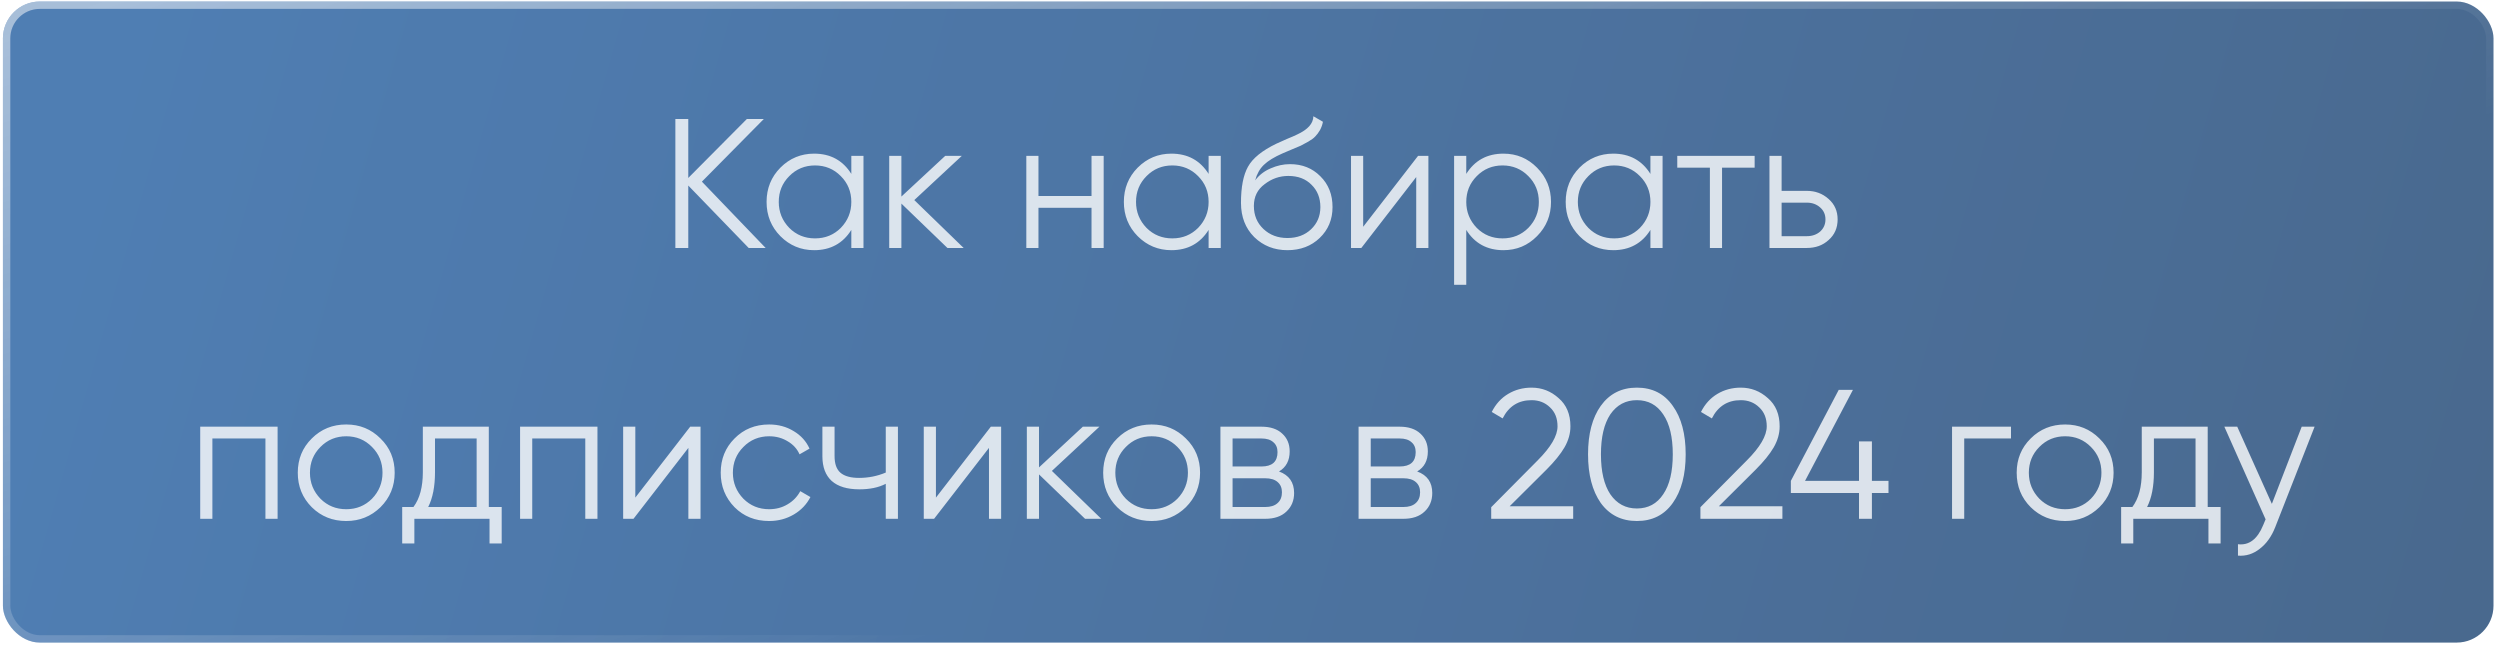 <?xml version="1.0" encoding="UTF-8"?> <svg xmlns="http://www.w3.org/2000/svg" width="240" height="62" viewBox="0 0 240 62" fill="none"> <g opacity="0.89"> <g filter="url(#filter0_b_782_405)"> <rect x="0.281" y="0.146" width="239.095" height="61.542" rx="3.537" fill="url(#paint0_linear_782_405)" fill-opacity="0.8"></rect> <rect x="0.635" y="0.5" width="238.388" height="60.835" rx="3.183" stroke="url(#paint1_linear_782_405)" stroke-width="0.707"></rect> </g> <path opacity="0.8" d="M67.382 17.438L73.501 23.805H71.874L66.074 17.81V23.805H64.836V11.425H66.074V17.085L71.697 11.425H73.324L67.382 17.438ZM81.727 16.695V14.962H82.894V23.805H81.727V22.072C80.914 23.369 79.723 24.017 78.155 24.017C76.894 24.017 75.815 23.569 74.919 22.673C74.034 21.777 73.592 20.68 73.592 19.384C73.592 18.087 74.034 16.99 74.919 16.094C75.815 15.198 76.894 14.75 78.155 14.75C79.723 14.75 80.914 15.399 81.727 16.695ZM75.768 21.877C76.44 22.549 77.265 22.885 78.243 22.885C79.222 22.885 80.047 22.549 80.719 21.877C81.391 21.181 81.727 20.35 81.727 19.384C81.727 18.405 81.391 17.58 80.719 16.908C80.047 16.224 79.222 15.882 78.243 15.882C77.265 15.882 76.44 16.224 75.768 16.908C75.096 17.58 74.76 18.405 74.76 19.384C74.76 20.35 75.096 21.181 75.768 21.877ZM87.771 19.207L92.51 23.805H90.954L86.533 19.543V23.805H85.366V14.962H86.533V18.871L90.742 14.962H92.334L87.771 19.207ZM104.786 18.818V14.962H105.953V23.805H104.786V19.95H99.693V23.805H98.526V14.962H99.693V18.818H104.786ZM116.026 16.695V14.962H117.193V23.805H116.026V22.072C115.212 23.369 114.021 24.017 112.453 24.017C111.192 24.017 110.113 23.569 109.217 22.673C108.333 21.777 107.891 20.68 107.891 19.384C107.891 18.087 108.333 16.99 109.217 16.094C110.113 15.198 111.192 14.75 112.453 14.75C114.021 14.75 115.212 15.399 116.026 16.695ZM110.066 21.877C110.738 22.549 111.563 22.885 112.542 22.885C113.52 22.885 114.346 22.549 115.018 21.877C115.69 21.181 116.026 20.35 116.026 19.384C116.026 18.405 115.69 17.58 115.018 16.908C114.346 16.224 113.52 15.882 112.542 15.882C111.563 15.882 110.738 16.224 110.066 16.908C109.394 17.58 109.058 18.405 109.058 19.384C109.058 20.35 109.394 21.181 110.066 21.877ZM123.59 24.017C122.329 24.017 121.268 23.598 120.407 22.761C119.558 21.912 119.134 20.816 119.134 19.472C119.134 17.963 119.358 16.808 119.806 16.006C120.254 15.192 121.161 14.455 122.529 13.795C122.965 13.595 123.307 13.441 123.555 13.335C123.967 13.17 124.292 13.029 124.527 12.911C125.553 12.439 126.072 11.856 126.084 11.16L127.003 11.691C126.944 11.986 126.85 12.251 126.72 12.487C126.567 12.746 126.414 12.952 126.26 13.105C126.119 13.259 125.895 13.424 125.588 13.601C125.388 13.719 125.146 13.848 124.863 13.99L123.979 14.361L123.148 14.715C122.335 15.069 121.727 15.44 121.327 15.829C120.937 16.206 120.66 16.701 120.495 17.314C120.873 16.808 121.368 16.424 121.981 16.165C122.594 15.894 123.213 15.758 123.838 15.758C125.017 15.758 125.989 16.147 126.756 16.925C127.534 17.692 127.923 18.676 127.923 19.879C127.923 21.07 127.51 22.06 126.685 22.85C125.871 23.628 124.84 24.017 123.59 24.017ZM121.291 21.983C121.904 22.561 122.671 22.85 123.59 22.85C124.51 22.85 125.264 22.573 125.854 22.018C126.455 21.453 126.756 20.739 126.756 19.879C126.756 19.006 126.473 18.293 125.907 17.739C125.353 17.173 124.61 16.89 123.679 16.89C122.841 16.89 122.081 17.155 121.397 17.686C120.713 18.193 120.372 18.888 120.372 19.773C120.372 20.669 120.678 21.405 121.291 21.983ZM130.865 21.771L136.135 14.962H137.126V23.805H135.958V16.996L130.688 23.805H129.698V14.962H130.865V21.771ZM144.333 14.75C145.595 14.75 146.668 15.198 147.552 16.094C148.448 16.99 148.896 18.087 148.896 19.384C148.896 20.68 148.448 21.777 147.552 22.673C146.668 23.569 145.595 24.017 144.333 24.017C142.765 24.017 141.575 23.369 140.761 22.072V27.342H139.594V14.962H140.761V16.695C141.575 15.399 142.765 14.75 144.333 14.75ZM141.769 21.877C142.441 22.549 143.266 22.885 144.245 22.885C145.223 22.885 146.049 22.549 146.721 21.877C147.393 21.181 147.729 20.35 147.729 19.384C147.729 18.405 147.393 17.58 146.721 16.908C146.049 16.224 145.223 15.882 144.245 15.882C143.266 15.882 142.441 16.224 141.769 16.908C141.097 17.58 140.761 18.405 140.761 19.384C140.761 20.35 141.097 21.181 141.769 21.877ZM158.441 16.695V14.962H159.608V23.805H158.441V22.072C157.628 23.369 156.437 24.017 154.869 24.017C153.607 24.017 152.528 23.569 151.632 22.673C150.748 21.777 150.306 20.68 150.306 19.384C150.306 18.087 150.748 16.99 151.632 16.094C152.528 15.198 153.607 14.75 154.869 14.75C156.437 14.75 157.628 15.399 158.441 16.695ZM152.481 21.877C153.153 22.549 153.979 22.885 154.957 22.885C155.936 22.885 156.761 22.549 157.433 21.877C158.105 21.181 158.441 20.35 158.441 19.384C158.441 18.405 158.105 17.58 157.433 16.908C156.761 16.224 155.936 15.882 154.957 15.882C153.979 15.882 153.153 16.224 152.481 16.908C151.809 17.58 151.473 18.405 151.473 19.384C151.473 20.35 151.809 21.181 152.481 21.877ZM161.018 14.962H168.446V16.094H165.316V23.805H164.149V16.094H161.018V14.962ZM171.035 18.323H173.458C174.272 18.323 174.967 18.582 175.545 19.101C176.123 19.608 176.412 20.262 176.412 21.064C176.412 21.877 176.123 22.537 175.545 23.044C174.991 23.551 174.295 23.805 173.458 23.805H169.868V14.962H171.035V18.323ZM171.035 22.673H173.458C173.965 22.673 174.39 22.526 174.732 22.231C175.073 21.924 175.244 21.535 175.244 21.064C175.244 20.592 175.073 20.209 174.732 19.914C174.39 19.608 173.965 19.454 173.458 19.454H171.035V22.673ZM19.221 40.962H26.649V49.805H25.482V42.094H20.389V49.805H19.221V40.962ZM36.527 48.691C35.619 49.575 34.523 50.017 33.238 50.017C31.929 50.017 30.827 49.575 29.931 48.691C29.035 47.794 28.587 46.692 28.587 45.383C28.587 44.075 29.035 42.978 29.931 42.094C30.827 41.198 31.929 40.75 33.238 40.75C34.535 40.75 35.631 41.198 36.527 42.094C37.435 42.978 37.889 44.075 37.889 45.383C37.889 46.68 37.435 47.783 36.527 48.691ZM30.762 47.877C31.434 48.549 32.259 48.885 33.238 48.885C34.216 48.885 35.041 48.549 35.713 47.877C36.386 47.181 36.721 46.35 36.721 45.383C36.721 44.405 36.386 43.58 35.713 42.908C35.041 42.224 34.216 41.882 33.238 41.882C32.259 41.882 31.434 42.224 30.762 42.908C30.09 43.58 29.754 44.405 29.754 45.383C29.754 46.35 30.09 47.181 30.762 47.877ZM46.924 40.962V48.673H48.162V52.174H46.995V49.805H39.779V52.174H38.612V48.673H39.691C40.292 47.871 40.593 46.757 40.593 45.331V40.962H46.924ZM41.106 48.673H45.757V42.094H41.76V45.331C41.76 46.698 41.542 47.812 41.106 48.673ZM49.928 40.962H57.355V49.805H56.188V42.094H51.095V49.805H49.928V40.962ZM60.99 47.771L66.26 40.962H67.251V49.805H66.084V42.996L60.814 49.805H59.823V40.962H60.99V47.771ZM73.84 50.017C72.507 50.017 71.399 49.575 70.515 48.691C69.631 47.783 69.189 46.68 69.189 45.383C69.189 44.075 69.631 42.978 70.515 42.094C71.399 41.198 72.507 40.75 73.84 40.75C74.712 40.75 75.496 40.962 76.192 41.387C76.887 41.8 77.394 42.359 77.713 43.067L76.757 43.615C76.522 43.085 76.139 42.666 75.608 42.359C75.089 42.041 74.5 41.882 73.84 41.882C72.861 41.882 72.036 42.224 71.364 42.908C70.692 43.58 70.356 44.405 70.356 45.383C70.356 46.35 70.692 47.181 71.364 47.877C72.036 48.549 72.861 48.885 73.84 48.885C74.488 48.885 75.072 48.732 75.59 48.425C76.121 48.119 76.534 47.694 76.828 47.152L77.801 47.718C77.435 48.425 76.899 48.985 76.192 49.398C75.484 49.811 74.7 50.017 73.84 50.017ZM85.034 45.366V40.962H86.201V49.805H85.034V46.445C84.35 46.798 83.507 46.975 82.505 46.975C81.338 46.975 80.454 46.71 79.852 46.179C79.251 45.637 78.95 44.841 78.95 43.792V40.962H80.118V43.792C80.118 44.523 80.306 45.053 80.683 45.383C81.072 45.714 81.668 45.879 82.469 45.879C83.365 45.879 84.22 45.708 85.034 45.366ZM89.849 47.771L95.119 40.962H96.109V49.805H94.942V42.996L89.672 49.805H88.682V40.962H89.849V47.771ZM100.982 45.207L105.722 49.805H104.166L99.745 45.543V49.805H98.577V40.962H99.745V44.871L103.953 40.962H105.545L100.982 45.207ZM113.845 48.691C112.937 49.575 111.841 50.017 110.556 50.017C109.247 50.017 108.145 49.575 107.249 48.691C106.353 47.794 105.905 46.692 105.905 45.383C105.905 44.075 106.353 42.978 107.249 42.094C108.145 41.198 109.247 40.75 110.556 40.75C111.853 40.75 112.949 41.198 113.845 42.094C114.753 42.978 115.207 44.075 115.207 45.383C115.207 46.68 114.753 47.783 113.845 48.691ZM108.08 47.877C108.752 48.549 109.577 48.885 110.556 48.885C111.534 48.885 112.36 48.549 113.032 47.877C113.704 47.181 114.04 46.35 114.04 45.383C114.04 44.405 113.704 43.58 113.032 42.908C112.36 42.224 111.534 41.882 110.556 41.882C109.577 41.882 108.752 42.224 108.08 42.908C107.408 43.58 107.072 44.405 107.072 45.383C107.072 46.35 107.408 47.181 108.08 47.877ZM122.784 45.26C123.75 45.613 124.234 46.303 124.234 47.329C124.234 48.06 123.986 48.655 123.491 49.115C123.008 49.575 122.33 49.805 121.457 49.805H117.16V40.962H121.104C121.953 40.962 122.613 41.181 123.084 41.617C123.568 42.053 123.809 42.625 123.809 43.332C123.809 44.216 123.467 44.859 122.784 45.26ZM121.104 42.094H118.327V44.782H121.104C122.129 44.782 122.642 44.322 122.642 43.403C122.642 42.99 122.507 42.672 122.235 42.448C121.976 42.212 121.599 42.094 121.104 42.094ZM118.327 48.673H121.457C121.976 48.673 122.371 48.549 122.642 48.301C122.925 48.054 123.067 47.706 123.067 47.258C123.067 46.834 122.925 46.504 122.642 46.268C122.371 46.032 121.976 45.914 121.457 45.914H118.327V48.673ZM136.047 45.26C137.014 45.613 137.497 46.303 137.497 47.329C137.497 48.06 137.25 48.655 136.754 49.115C136.271 49.575 135.593 49.805 134.721 49.805H130.423V40.962H134.367C135.216 40.962 135.876 41.181 136.348 41.617C136.831 42.053 137.073 42.625 137.073 43.332C137.073 44.216 136.731 44.859 136.047 45.26ZM134.367 42.094H131.591V44.782H134.367C135.393 44.782 135.906 44.322 135.906 43.403C135.906 42.99 135.77 42.672 135.499 42.448C135.24 42.212 134.862 42.094 134.367 42.094ZM131.591 48.673H134.721C135.24 48.673 135.634 48.549 135.906 48.301C136.189 48.054 136.33 47.706 136.33 47.258C136.33 46.834 136.189 46.504 135.906 46.268C135.634 46.032 135.24 45.914 134.721 45.914H131.591V48.673ZM151.026 49.805H143.156V48.691L147.613 44.199C148.886 42.925 149.523 41.835 149.523 40.927C149.523 40.161 149.281 39.553 148.798 39.105C148.326 38.646 147.737 38.416 147.029 38.416C145.768 38.416 144.842 38.999 144.253 40.167L143.209 39.548C143.587 38.793 144.111 38.215 144.783 37.815C145.455 37.414 146.204 37.213 147.029 37.213C148.02 37.213 148.886 37.549 149.629 38.221C150.383 38.87 150.761 39.772 150.761 40.927C150.761 41.611 150.572 42.283 150.195 42.943C149.817 43.592 149.24 44.305 148.462 45.083L144.925 48.602H151.026V49.805ZM160.587 48.284C159.773 49.439 158.624 50.017 157.138 50.017C155.664 50.017 154.509 49.439 153.672 48.284C152.859 47.117 152.452 45.56 152.452 43.615C152.452 41.658 152.859 40.108 153.672 38.964C154.509 37.797 155.664 37.213 157.138 37.213C158.624 37.213 159.773 37.797 160.587 38.964C161.412 40.108 161.825 41.658 161.825 43.615C161.825 45.572 161.412 47.128 160.587 48.284ZM154.592 47.453C155.216 48.36 156.065 48.814 157.138 48.814C158.223 48.814 159.066 48.36 159.667 47.453C160.28 46.557 160.587 45.277 160.587 43.615C160.587 41.953 160.28 40.674 159.667 39.778C159.066 38.87 158.223 38.416 157.138 38.416C156.065 38.416 155.216 38.87 154.592 39.778C153.99 40.685 153.69 41.965 153.69 43.615C153.69 45.266 153.99 46.545 154.592 47.453ZM171.111 49.805H163.241V48.691L167.698 44.199C168.971 42.925 169.608 41.835 169.608 40.927C169.608 40.161 169.366 39.553 168.883 39.105C168.411 38.646 167.822 38.416 167.114 38.416C165.853 38.416 164.927 38.999 164.338 40.167L163.294 39.548C163.672 38.793 164.196 38.215 164.868 37.815C165.54 37.414 166.289 37.213 167.114 37.213C168.105 37.213 168.971 37.549 169.714 38.221C170.469 38.87 170.846 39.772 170.846 40.927C170.846 41.611 170.657 42.283 170.28 42.943C169.903 43.592 169.325 44.305 168.547 45.083L165.01 48.602H171.111V49.805ZM179.703 46.162H181.295V47.329H179.703V49.805H178.465V47.329H171.922V46.162L176.52 37.425H177.882L173.284 46.162H178.465V42.377H179.703V46.162ZM187.397 40.962H193.056V42.094H188.565V49.805H187.397V40.962ZM201.543 48.691C200.635 49.575 199.538 50.017 198.253 50.017C196.945 50.017 195.842 49.575 194.946 48.691C194.05 47.794 193.602 46.692 193.602 45.383C193.602 44.075 194.05 42.978 194.946 42.094C195.842 41.198 196.945 40.75 198.253 40.75C199.55 40.75 200.647 41.198 201.543 42.094C202.45 42.978 202.904 44.075 202.904 45.383C202.904 46.68 202.45 47.783 201.543 48.691ZM195.777 47.877C196.449 48.549 197.275 48.885 198.253 48.885C199.232 48.885 200.057 48.549 200.729 47.877C201.401 47.181 201.737 46.35 201.737 45.383C201.737 44.405 201.401 43.58 200.729 42.908C200.057 42.224 199.232 41.882 198.253 41.882C197.275 41.882 196.449 42.224 195.777 42.908C195.105 43.58 194.769 44.405 194.769 45.383C194.769 46.35 195.105 47.181 195.777 47.877ZM211.94 40.962V48.673H213.178V52.174H212.01V49.805H204.795V52.174H203.628V48.673H204.707C205.308 47.871 205.609 46.757 205.609 45.331V40.962H211.94ZM206.121 48.673H210.772V42.094H206.776V45.331C206.776 46.698 206.558 47.812 206.121 48.673ZM218.099 48.372L220.964 40.962H222.202L218.418 50.618C218.064 51.514 217.569 52.204 216.932 52.687C216.307 53.182 215.612 53.401 214.845 53.342V52.245C215.906 52.375 216.714 51.762 217.268 50.406L217.498 49.858L213.537 40.962H214.775L218.099 48.372Z" fill="white"></path> </g> <defs> <filter id="filter0_b_782_405" x="-6.793" y="-6.927" width="253.241" height="75.691" filterUnits="userSpaceOnUse" color-interpolation-filters="sRGB"> <feFlood flood-opacity="0" result="BackgroundImageFix"></feFlood> <feGaussianBlur in="BackgroundImageFix" stdDeviation="3.537"></feGaussianBlur> <feComposite in2="SourceAlpha" operator="in" result="effect1_backgroundBlur_782_405"></feComposite> <feBlend mode="normal" in="SourceGraphic" in2="effect1_backgroundBlur_782_405" result="shape"></feBlend> </filter> <linearGradient id="paint0_linear_782_405" x1="11.684" y1="0.146" x2="233.346" y2="62.914" gradientUnits="userSpaceOnUse"> <stop stop-color="#094A95"></stop> <stop offset="1" stop-color="#002D62"></stop> </linearGradient> <linearGradient id="paint1_linear_782_405" x1="10.107" y1="0.146" x2="36.986" y2="79.578" gradientUnits="userSpaceOnUse"> <stop stop-color="white" stop-opacity="0.5"></stop> <stop offset="1" stop-color="white" stop-opacity="0"></stop> </linearGradient> </defs> </svg> 